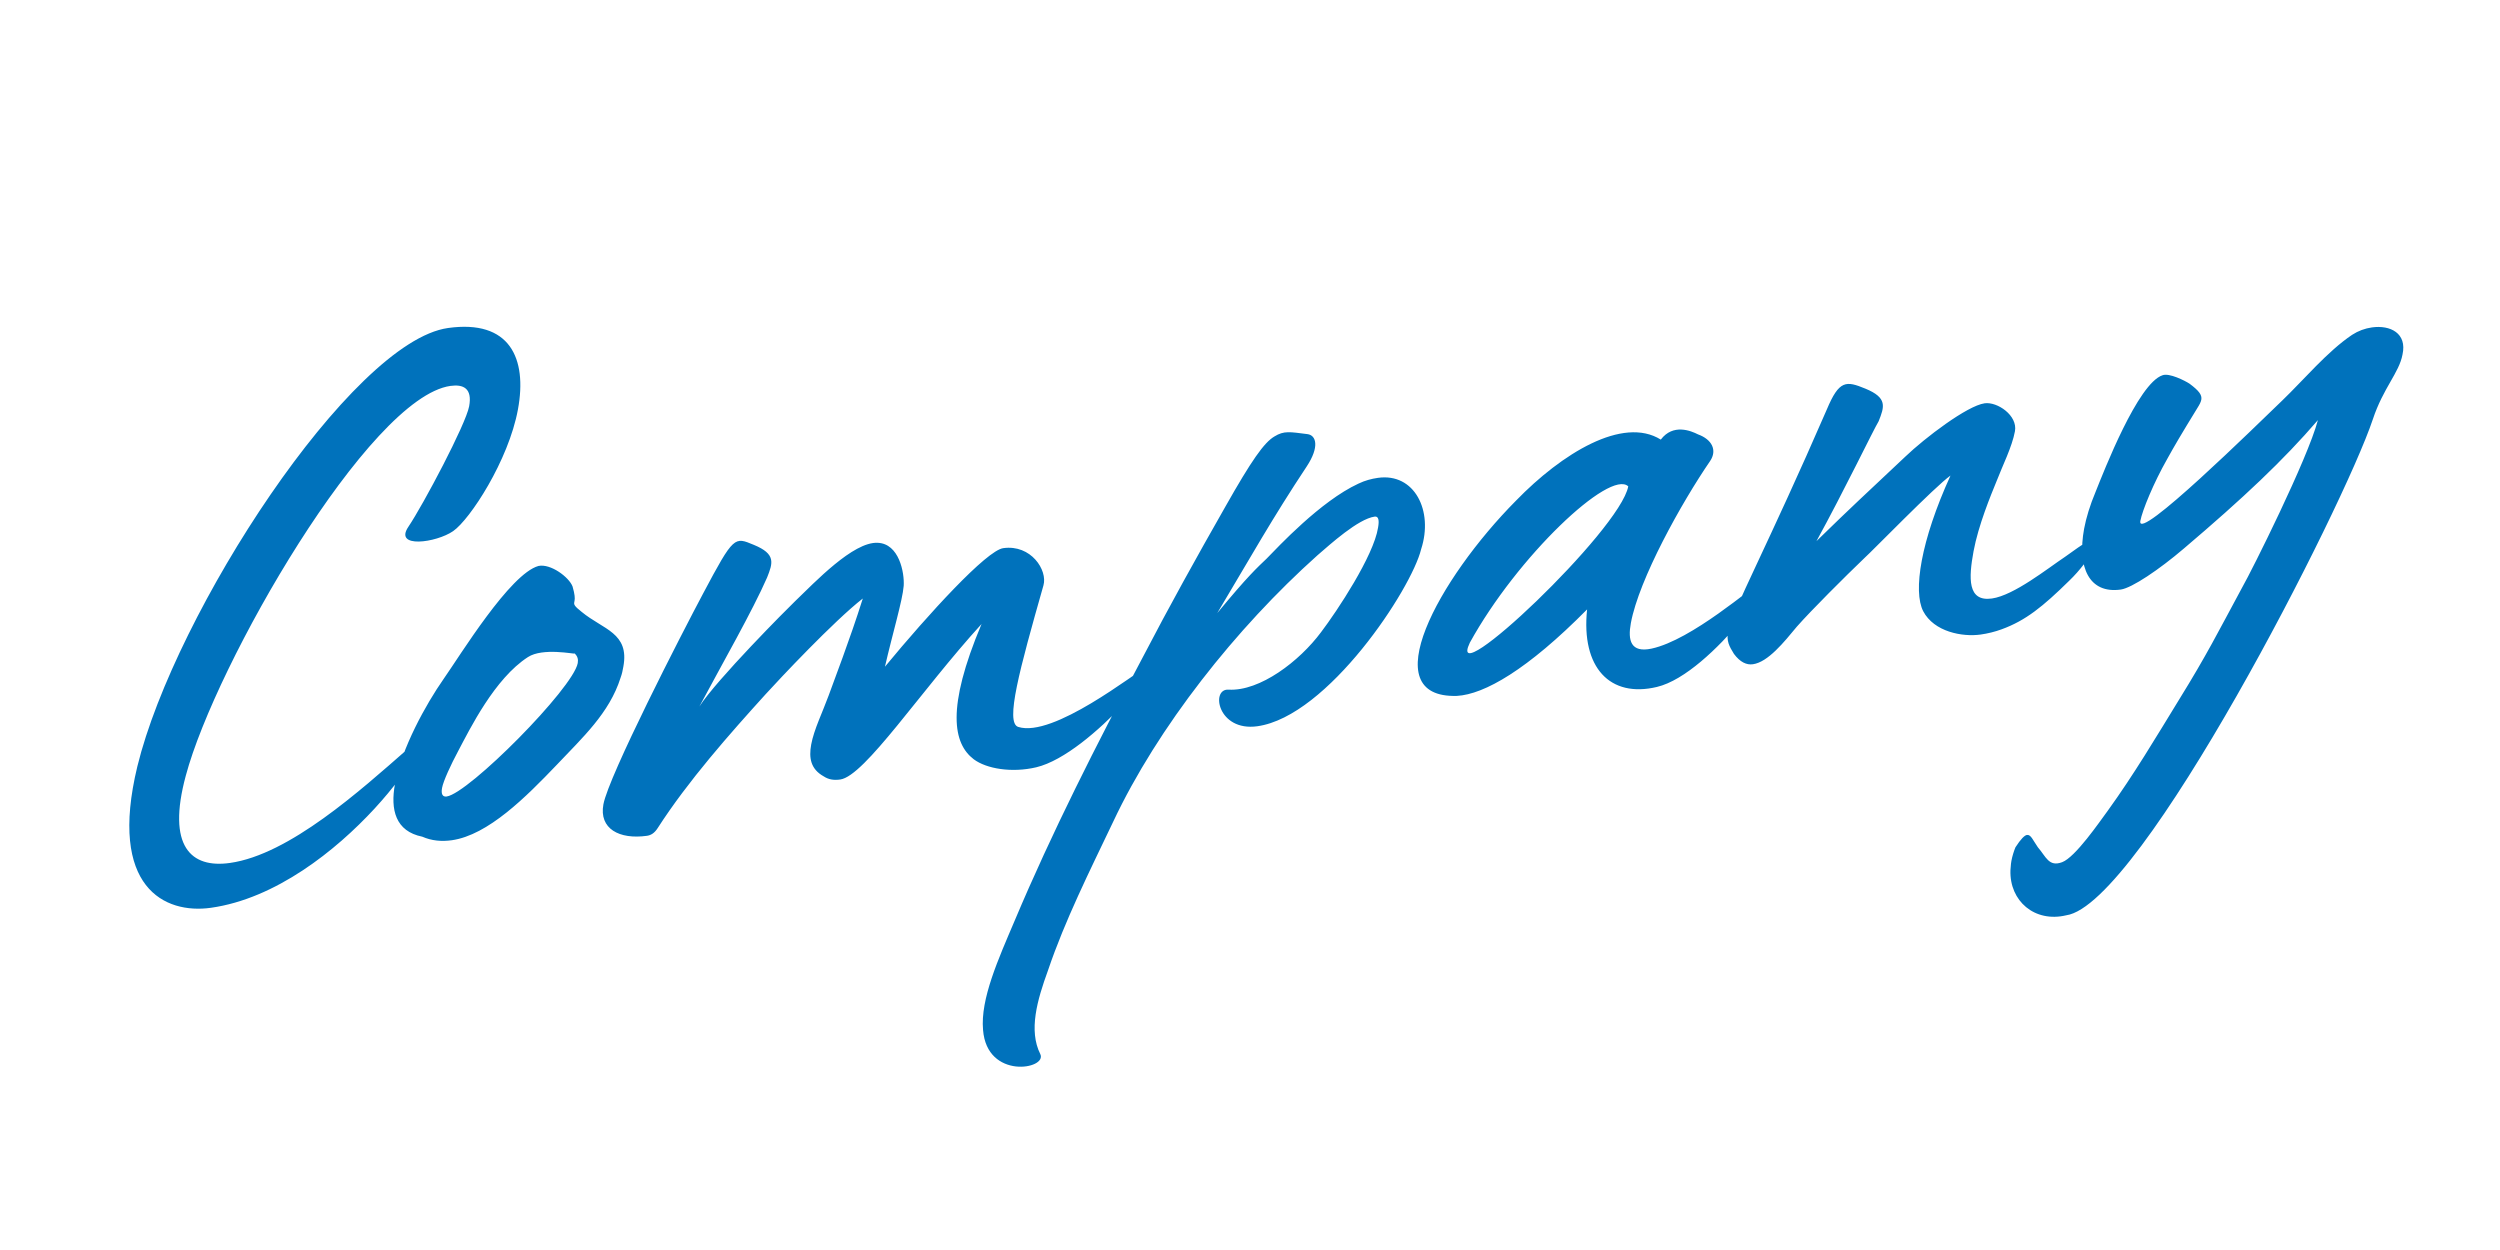 <svg width="50" height="25" viewBox="0 0 50 25" fill="none" xmlns="http://www.w3.org/2000/svg">
<path d="M4.217 18.156C3.298 18.285 2.161 17.755 2.747 15.328C3.5 12.248 7.028 6.832 8.961 6.56C10.197 6.387 10.548 7.165 10.359 8.188C10.171 9.211 9.398 10.392 9.062 10.623C8.726 10.855 7.87 10.975 8.168 10.535C8.465 10.094 9.316 8.488 9.383 8.126C9.45 7.764 9.264 7.683 9.01 7.718C7.378 7.948 4.312 13.284 3.716 15.513C3.332 16.932 3.822 17.369 4.599 17.259C5.787 17.092 7.213 15.804 8.151 14.982C9.035 14.291 6.816 17.791 4.217 18.156ZM9.035 16.805C8.829 16.834 8.631 16.815 8.446 16.734C7.91 16.625 7.804 16.196 7.9 15.677C8.03 14.969 8.516 14.088 8.873 13.578C9.207 13.102 10.201 11.475 10.77 11.319C11.011 11.269 11.378 11.54 11.451 11.729C11.498 11.891 11.5 11.967 11.491 12.014L11.485 12.046C11.477 12.093 11.487 12.122 11.635 12.239C12.064 12.593 12.592 12.656 12.467 13.333C12.453 13.412 12.441 13.475 12.411 13.556C12.188 14.261 11.651 14.751 11.133 15.299C10.522 15.937 9.763 16.702 9.035 16.805ZM8.933 15.93C9.377 15.867 11.462 13.766 11.555 13.262C11.569 13.184 11.549 13.125 11.497 13.071C11.494 13.087 10.856 12.947 10.558 13.142C9.892 13.572 9.399 14.577 9.162 15.024C9.02 15.289 8.867 15.617 8.841 15.759C8.818 15.885 8.854 15.941 8.933 15.93ZM12.94 16.716C12.385 16.794 11.978 16.575 12.068 16.087C12.172 15.521 13.64 12.662 14.064 11.867C14.679 10.708 14.689 10.737 15.076 10.897C15.521 11.08 15.458 11.258 15.342 11.55C15.049 12.219 14.457 13.253 13.987 14.131C14.333 13.592 15.753 12.166 15.903 12.023C16.297 11.645 17.064 10.832 17.553 10.856C17.983 10.872 18.091 11.454 18.074 11.717C18.05 12.012 17.852 12.668 17.699 13.334C18.573 12.276 19.732 11.009 20.065 10.963C20.62 10.885 20.956 11.404 20.869 11.708C20.388 13.4 20.102 14.452 20.363 14.538C21.063 14.762 22.692 13.46 22.966 13.314C23.534 12.912 21.838 15.082 20.724 15.346C20.24 15.46 19.73 15.378 19.473 15.184C19.067 14.873 18.918 14.174 19.631 12.48C18.413 13.816 17.296 15.521 16.805 15.59C16.678 15.608 16.573 15.592 16.477 15.529C16.211 15.382 16.175 15.157 16.224 14.89C16.279 14.591 16.451 14.245 16.575 13.905C16.672 13.631 16.994 12.804 17.256 11.97C16.679 12.419 15.585 13.585 15.314 13.883C14.597 14.674 13.759 15.62 13.153 16.563C13.088 16.664 13.019 16.704 12.94 16.716ZM20.806 21.082C20.952 21.384 19.739 21.6 19.661 20.599C19.605 19.979 19.969 19.177 20.295 18.41C21.036 16.651 21.932 14.885 22.855 13.146C23.38 12.137 23.934 11.139 24.504 10.139C25.031 9.207 25.282 8.85 25.489 8.729C25.681 8.61 25.799 8.639 26.146 8.682C26.328 8.703 26.392 8.939 26.135 9.328C25.451 10.359 25.014 11.141 24.345 12.262C24.96 11.516 25.145 11.352 25.332 11.173C25.56 10.941 26.408 10.025 27.168 9.673C27.303 9.608 27.433 9.575 27.559 9.557C28.288 9.454 28.673 10.213 28.423 10.983C28.231 11.777 26.557 14.327 25.147 14.525C24.355 14.636 24.206 13.768 24.572 13.793C25.198 13.828 25.988 13.226 26.42 12.645C26.746 12.216 27.473 11.117 27.561 10.553C27.587 10.411 27.573 10.321 27.494 10.332C27.161 10.379 26.605 10.886 26.348 11.107C24.722 12.561 23.153 14.544 22.265 16.432C21.787 17.434 21.299 18.407 20.961 19.405C20.743 20.003 20.569 20.61 20.806 21.082ZM33.138 13.739C32.202 13.963 31.619 13.355 31.742 12.188C30.546 13.398 29.685 13.887 29.139 13.918C27.462 13.97 28.767 11.579 30.321 10.012C31.235 9.071 32.455 8.317 33.216 8.792C33.461 8.467 33.819 8.616 33.961 8.688C34.235 8.787 34.35 9.001 34.202 9.221C33.632 10.052 32.779 11.582 32.617 12.463C32.553 12.809 32.615 13.061 33.032 12.972C33.836 12.798 35.034 11.74 35.276 11.599C35.821 11.155 34.252 13.475 33.138 13.739ZM29.396 12.855C28.891 13.922 32.403 10.608 32.565 9.727C32.197 9.38 30.347 11.127 29.396 12.855ZM39.612 12.691C39.248 12.742 38.681 12.638 38.464 12.224C38.259 11.824 38.413 10.821 39.01 9.511C38.708 9.722 37.413 11.053 37.304 11.146C36.892 11.541 36.23 12.201 35.937 12.533C35.679 12.845 35.359 13.243 35.058 13.285C34.931 13.303 34.803 13.244 34.679 13.078C34.584 12.923 34.525 12.824 34.563 12.619C34.63 12.257 35.383 10.848 36.537 8.188C36.784 7.601 36.92 7.613 37.308 7.773C37.752 7.956 37.689 8.133 37.573 8.425C37.462 8.609 36.886 9.809 36.329 10.823C37.063 10.106 37.266 9.925 38.107 9.132C38.501 8.755 39.344 8.115 39.692 8.066C39.946 8.03 40.357 8.31 40.299 8.625C40.241 8.939 40.048 9.319 39.93 9.627C39.817 9.903 39.567 10.506 39.471 11.025C39.373 11.56 39.346 12.039 39.838 11.97C40.281 11.907 40.952 11.369 41.303 11.135C41.391 11.077 41.679 10.852 41.953 10.707C42.107 10.624 41.816 11.201 41.385 11.614C40.857 12.133 40.513 12.411 40.033 12.586C39.9 12.635 39.755 12.671 39.612 12.691ZM41.324 18.306C40.694 18.456 40.188 18.021 40.209 17.405C40.215 17.373 40.213 17.297 40.228 17.218C40.245 17.124 40.281 17.012 40.309 16.946C40.417 16.778 40.492 16.706 40.539 16.699C40.619 16.688 40.659 16.805 40.757 16.945C40.922 17.136 40.976 17.343 41.242 17.244C41.507 17.146 41.993 16.434 42.157 16.212C42.675 15.495 43.122 14.742 43.585 13.987C44.135 13.098 44.356 12.653 44.848 11.741C45.03 11.424 46.153 9.181 46.358 8.402C45.67 9.203 44.867 9.96 43.678 10.97C43.184 11.392 42.637 11.76 42.416 11.791C41.782 11.88 41.541 11.347 41.682 10.576C41.723 10.356 41.801 10.1 41.911 9.839C42.081 9.416 42.759 7.666 43.251 7.505C43.384 7.455 43.695 7.611 43.791 7.674C43.981 7.816 44.043 7.899 44.026 7.994C44.017 8.041 43.992 8.09 43.949 8.158C43.619 8.695 43.483 8.928 43.345 9.178C43.07 9.661 42.845 10.213 42.807 10.418C42.723 10.874 45.137 8.497 45.643 8.012C46.074 7.598 46.55 7.026 47.043 6.696C47.165 6.617 47.298 6.568 47.44 6.548C47.805 6.497 48.145 6.664 48.05 7.091C47.984 7.453 47.665 7.758 47.457 8.385C46.872 10.138 42.813 18.097 41.324 18.306Z" fill="#0072BC"/>
</svg>
